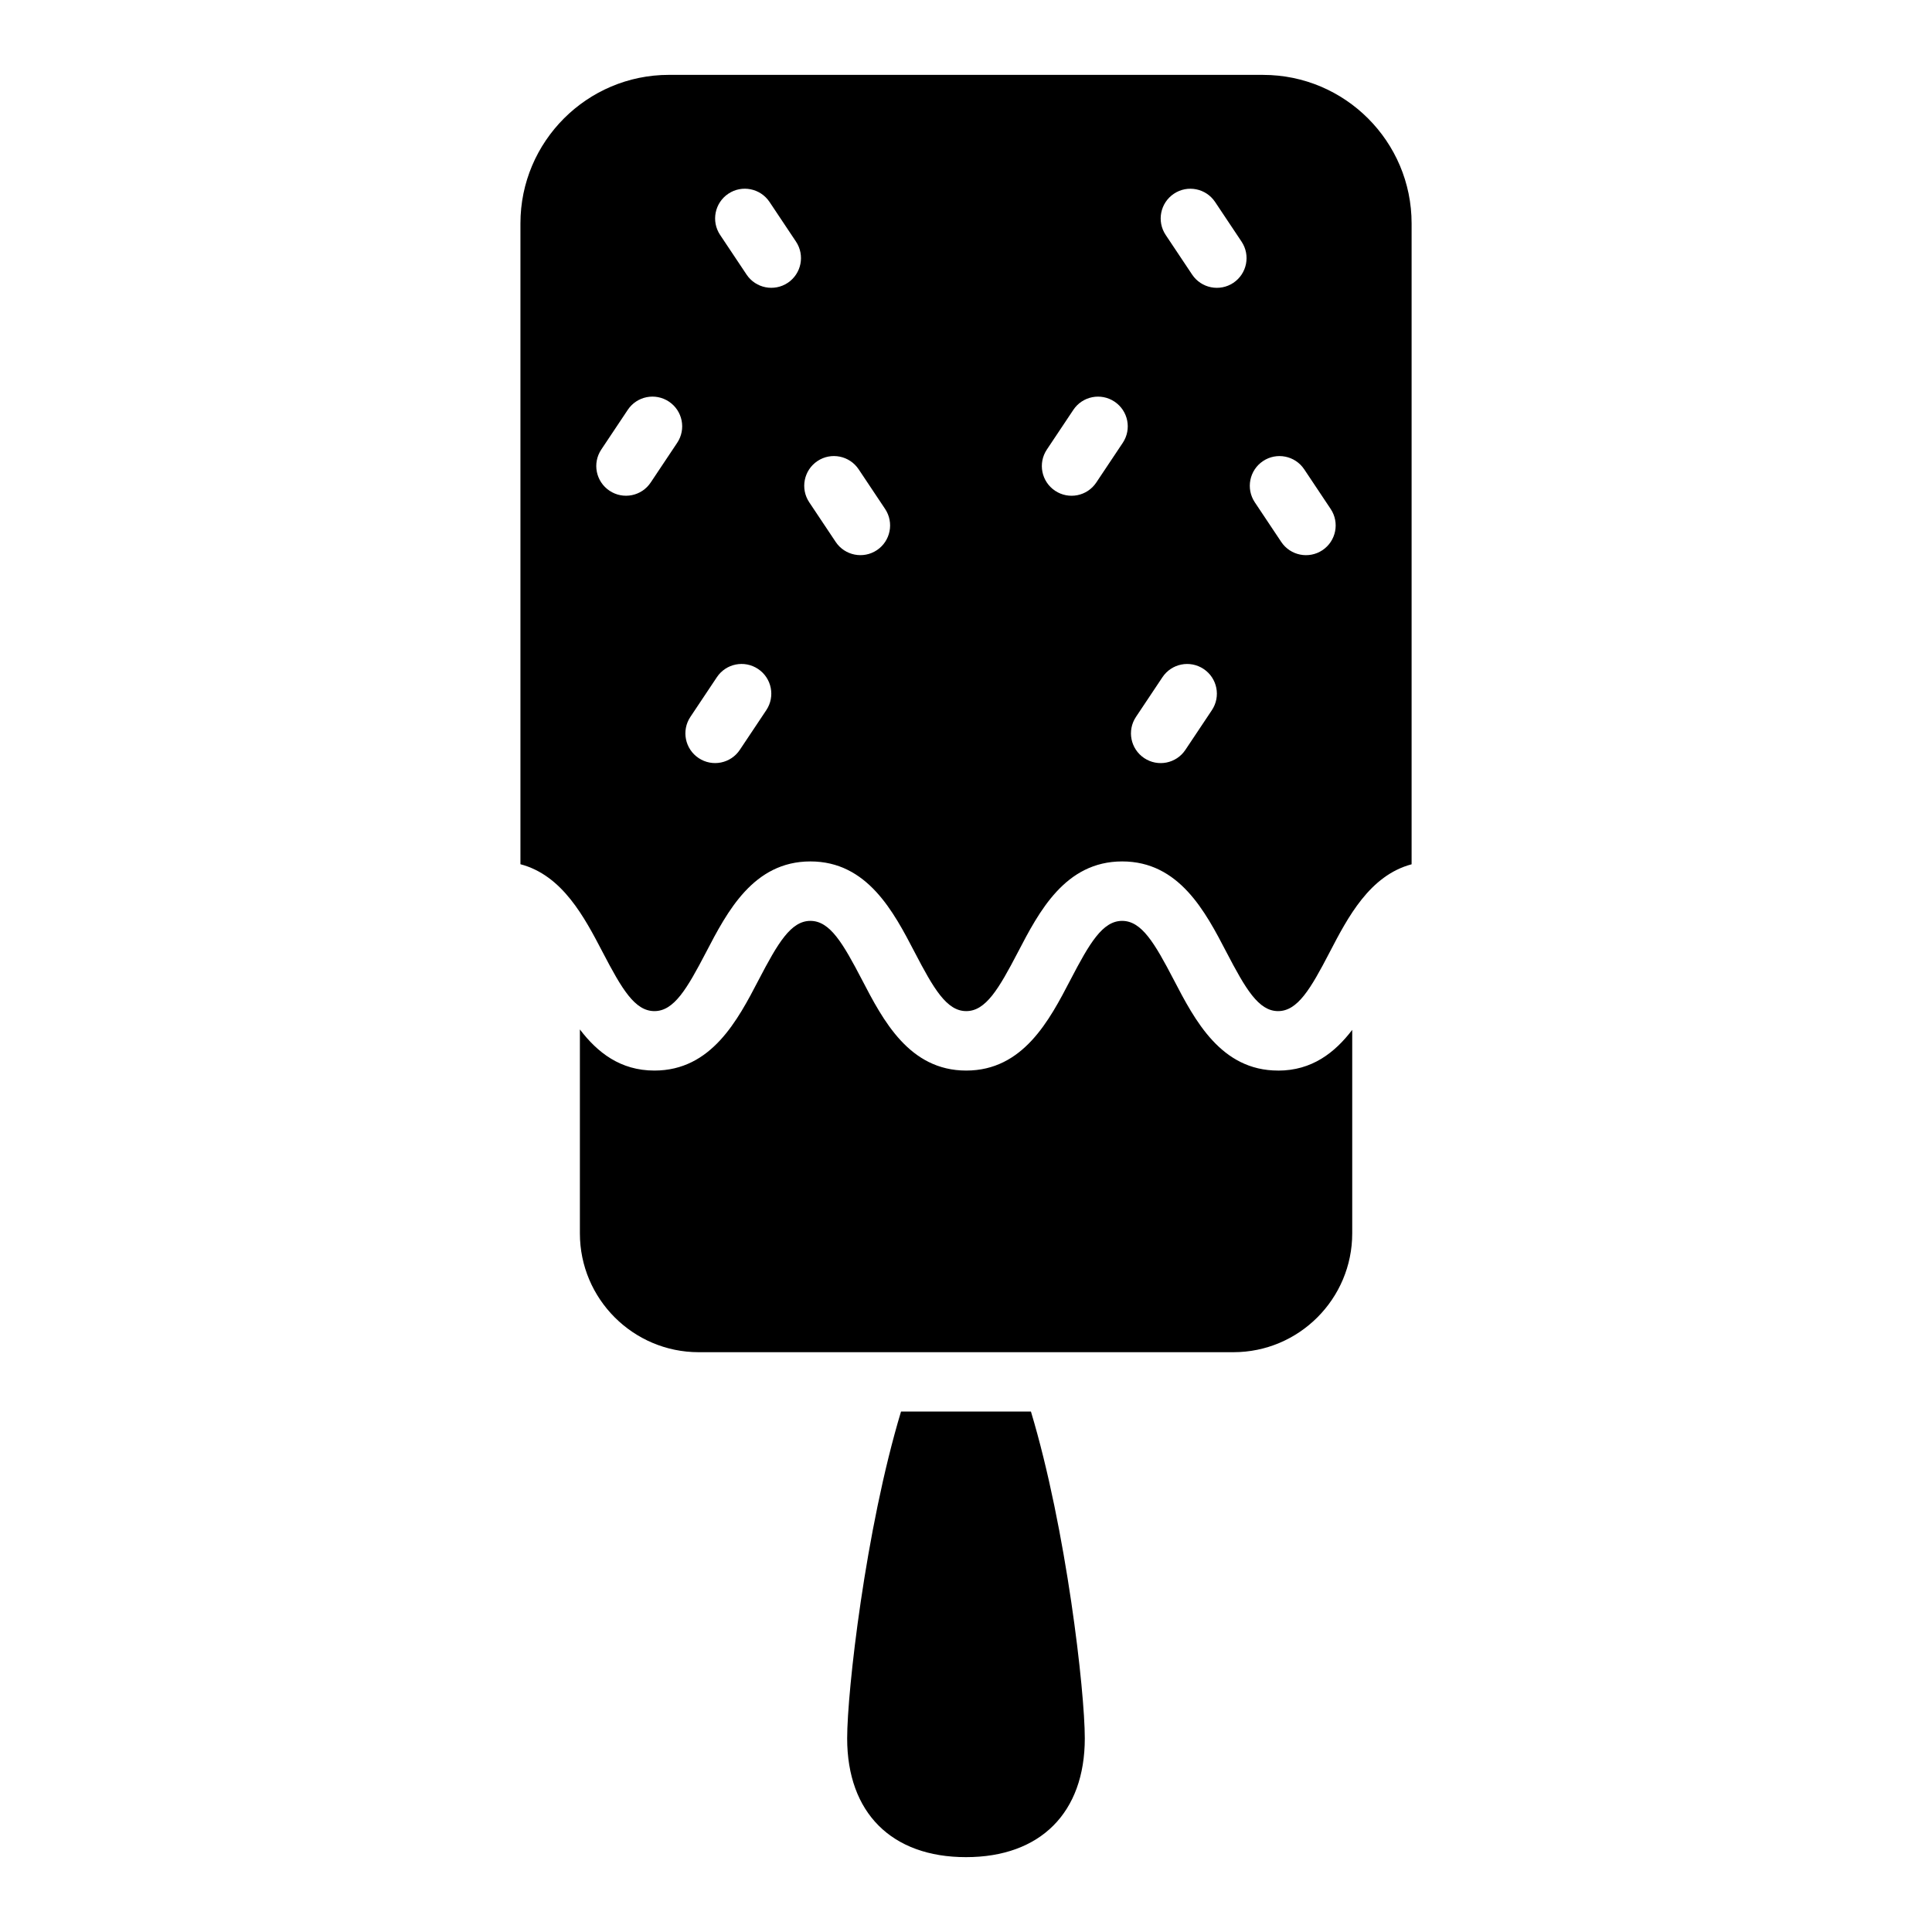 <?xml version="1.0" encoding="UTF-8"?>
<!-- Uploaded to: SVG Repo, www.svgrepo.com, Generator: SVG Repo Mixer Tools -->
<svg fill="#000000" width="800px" height="800px" version="1.1" viewBox="144 144 512 512" xmlns="http://www.w3.org/2000/svg">
 <g>
  <path d="m482.69 427.71c-15.105 0-22.059-13.344-27.641-24.074-5.055-9.699-8.5-15.594-13.672-15.594s-8.629 5.894-13.68 15.594c-5.582 10.723-12.531 24.074-27.641 24.074-15.105 0-22.051-13.344-27.629-24.074-5.055-9.699-8.492-15.594-13.664-15.594s-8.629 5.894-13.688 15.594c-5.582 10.723-12.539 24.074-27.648 24.074-9.02 0-15.098-4.785-19.75-10.895v54.043c0 17.367 14.121 31.488 31.488 31.488h141.7c17.367 0 31.488-14.121 31.488-31.488v-53.93c-4.637 6.062-10.691 10.793-19.648 10.793z"/>
  <path d="m382.78 518.08c-9.422 31.285-14.273 74.105-14.273 86.594 0 19.719 11.77 31.488 31.488 31.488s31.488-11.77 31.488-31.488c0-12.484-4.856-55.309-14.273-86.594z"/>
  <path d="m478.72 163.84h-157.44c-21.703 0-39.359 17.656-39.359 39.359v169.83c11.164 2.938 16.98 14.098 21.797 23.324 5.062 9.707 8.508 15.602 13.707 15.602 5.195 0 8.629-5.894 13.688-15.594 5.582-10.723 12.539-24.074 27.648-24.074 15.105 0 22.051 13.344 27.641 24.074 5.055 9.707 8.492 15.594 13.664 15.594s8.621-5.894 13.68-15.594c5.582-10.723 12.531-24.074 27.648-24.074 15.113 0 22.059 13.344 27.641 24.074 5.055 9.699 8.5 15.594 13.672 15.594s8.621-5.887 13.664-15.594c4.793-9.211 10.605-20.355 21.719-23.316v-169.84c0-21.703-17.656-39.359-39.359-39.359zm-155.26 97.512-7.016 10.516c-2.41 3.621-7.297 4.598-10.918 2.18-3.621-2.418-4.598-7.297-2.18-10.918l7.016-10.516c2.41-3.621 7.297-4.598 10.918-2.18 3.621 2.418 4.598 7.297 2.18 10.918zm23.617 70.848-7.016 10.516c-2.41 3.621-7.297 4.598-10.918 2.18s-4.598-7.297-2.18-10.918l7.016-10.516c2.41-3.621 7.297-4.598 10.918-2.18 3.621 2.418 4.598 7.297 2.18 10.918zm5.691-113.25c-3.621 2.41-8.5 1.434-10.918-2.18l-7.016-10.516c-2.41-3.621-1.434-8.5 2.18-10.918s8.5-1.434 10.918 2.18l7.016 10.516c2.41 3.621 1.434 8.5-2.18 10.918zm23.617 70.848c-3.621 2.41-8.5 1.434-10.918-2.18l-7.016-10.516c-2.41-3.621-1.434-8.5 2.18-10.918 3.613-2.418 8.5-1.434 10.918 2.18l7.016 10.516c2.41 3.621 1.434 8.5-2.18 10.918zm65.156-28.441-7.016 10.516c-2.41 3.621-7.297 4.598-10.918 2.18-3.621-2.418-4.598-7.297-2.18-10.918l7.016-10.516c2.41-3.621 7.297-4.598 10.918-2.18 3.621 2.418 4.598 7.297 2.18 10.918zm23.617 70.848-7.016 10.516c-2.41 3.621-7.297 4.598-10.918 2.18s-4.598-7.297-2.18-10.918l7.016-10.516c2.41-3.621 7.297-4.598 10.918-2.18 3.621 2.418 4.598 7.297 2.18 10.918zm5.691-113.25c-3.621 2.41-8.5 1.434-10.918-2.18l-7.016-10.516c-2.41-3.621-1.434-8.5 2.18-10.918s8.5-1.434 10.918 2.18l7.016 10.516c2.41 3.621 1.434 8.5-2.18 10.918zm23.617 70.848c-3.621 2.41-8.5 1.434-10.918-2.18l-7.016-10.516c-2.41-3.621-1.434-8.5 2.18-10.918 3.613-2.418 8.5-1.434 10.918 2.18l7.016 10.516c2.41 3.621 1.434 8.5-2.18 10.918z"/>
 </g>
</svg>